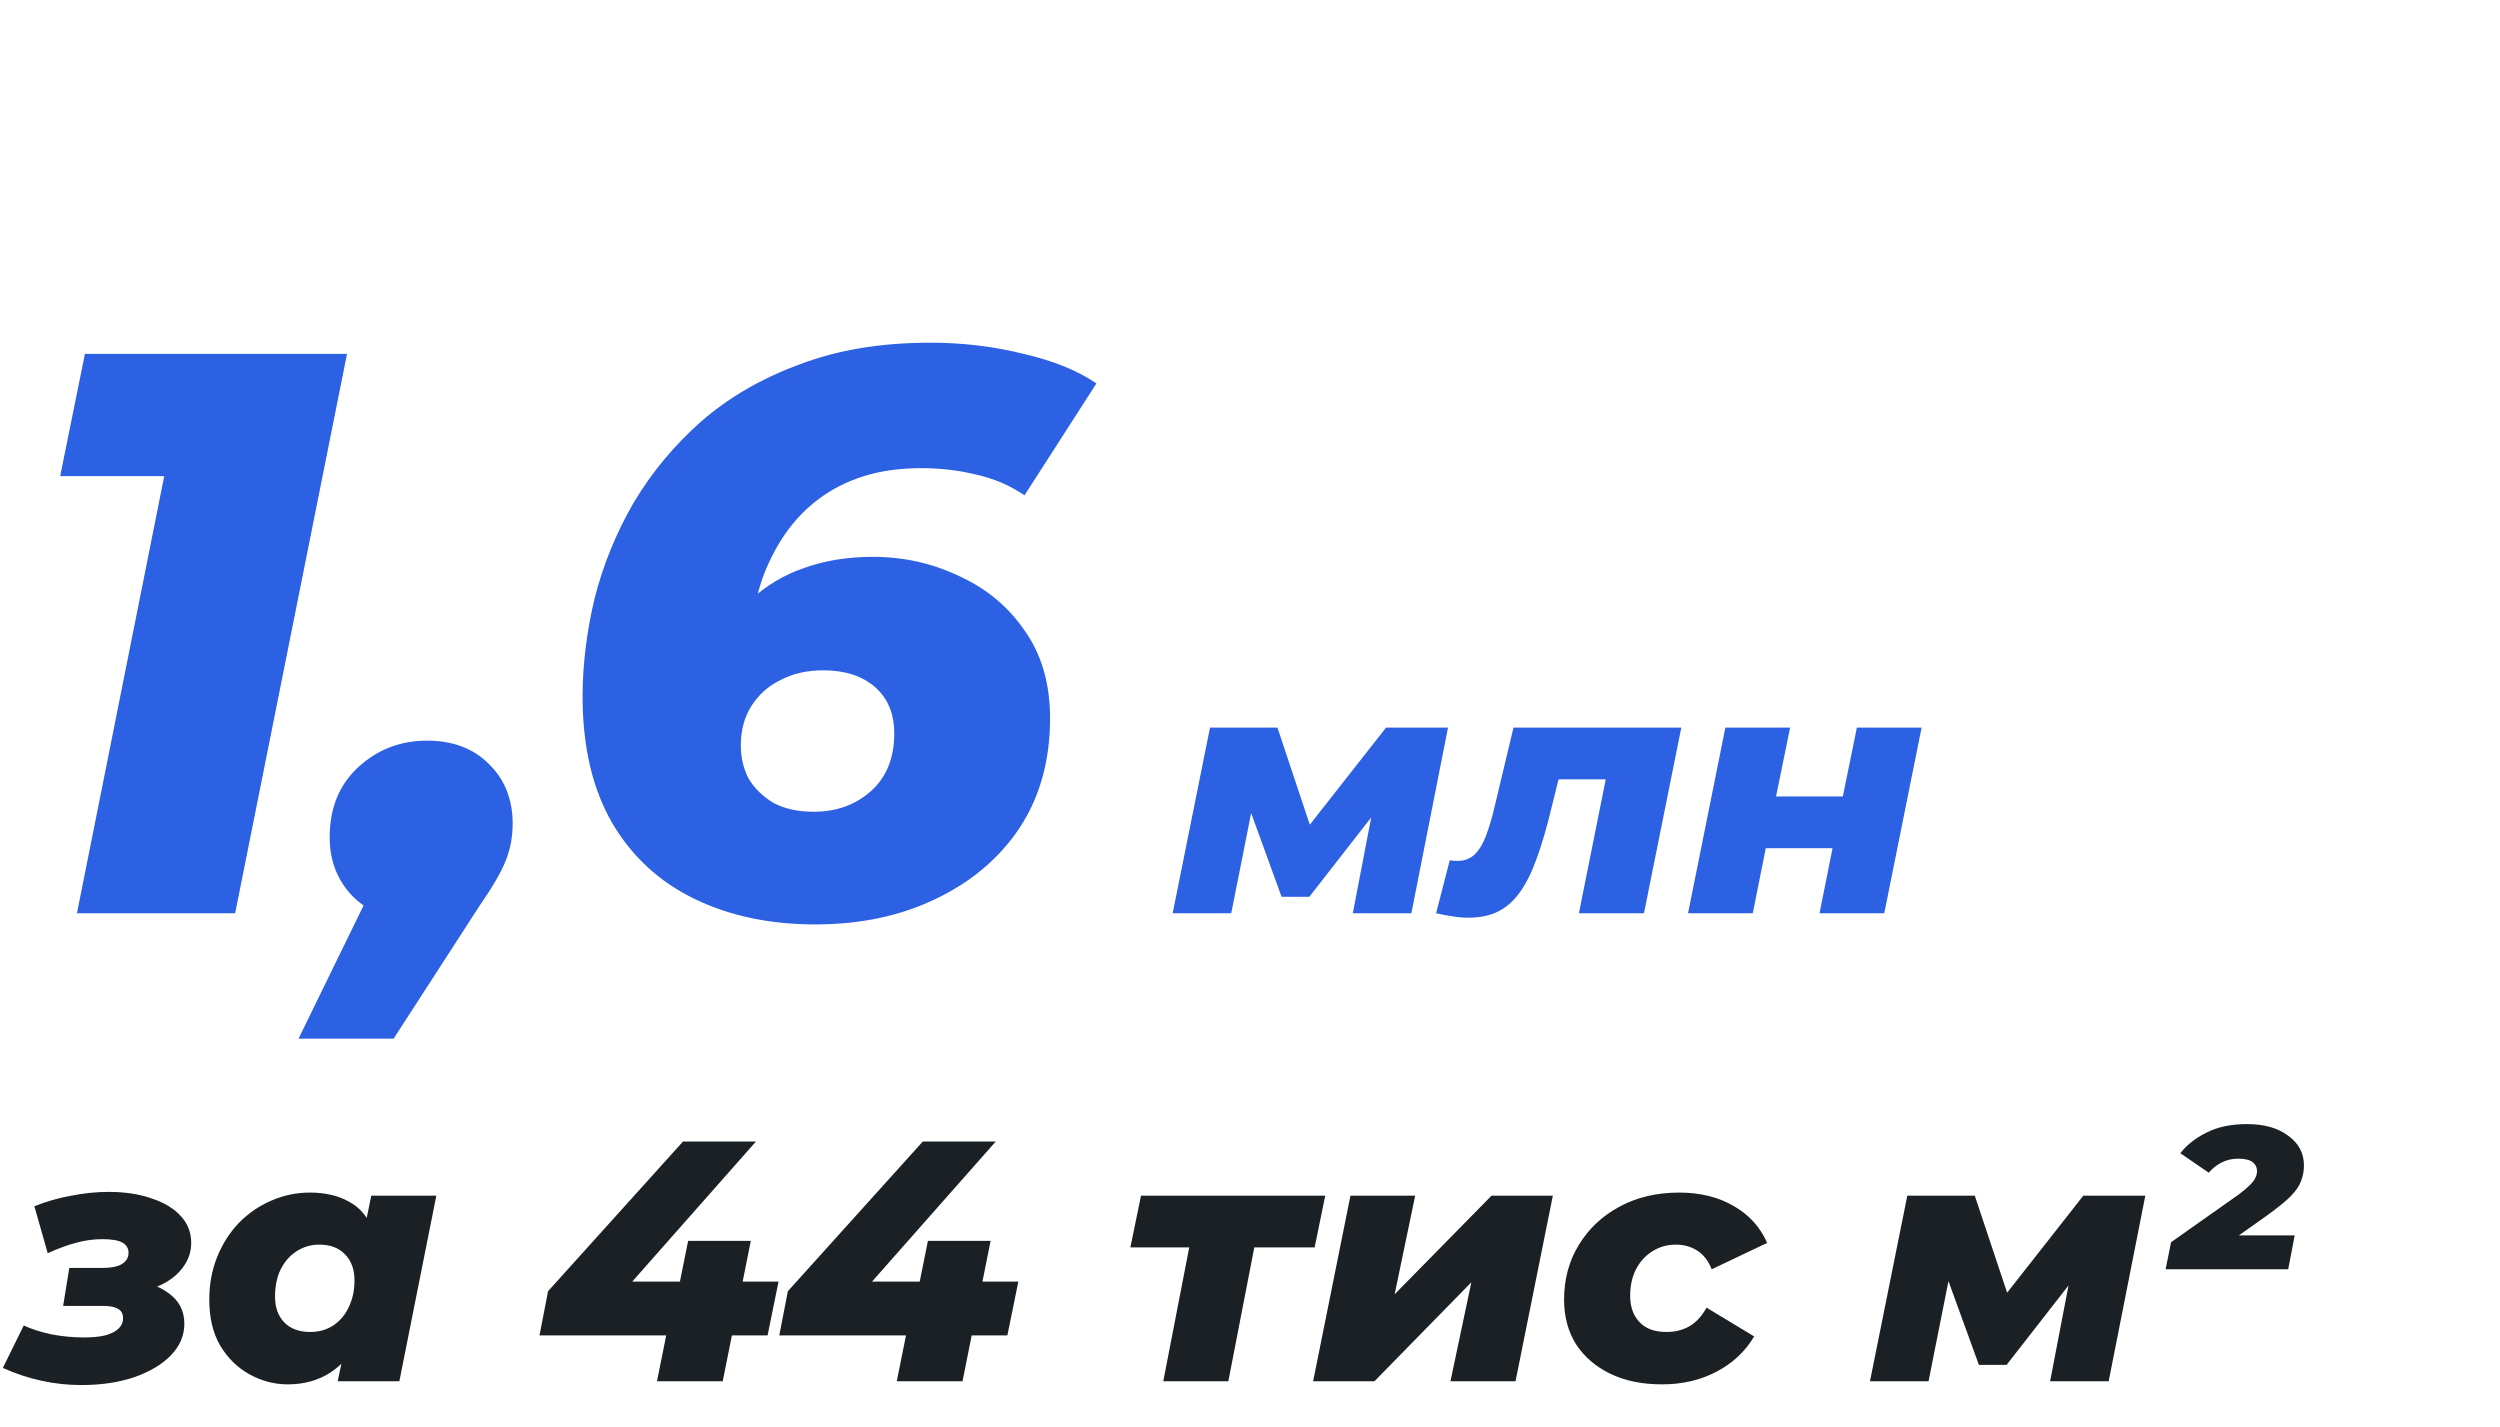<svg xmlns="http://www.w3.org/2000/svg" width="219" height="125" viewBox="0 0 219 125" fill="none"><path d="M6.74 80L15.49 36.18L20.32 41.71H5.27L7.44 31H30.4L20.6 80H6.74ZM26.149 90.99L35.039 72.79L36.439 80.63C34.199 80.63 32.379 79.953 30.979 78.6C29.579 77.2 28.879 75.45 28.879 73.35C28.879 70.783 29.719 68.73 31.399 67.19C33.079 65.65 35.086 64.88 37.419 64.88C39.659 64.88 41.456 65.557 42.809 66.91C44.209 68.263 44.909 70.013 44.909 72.16C44.909 73.327 44.699 74.423 44.279 75.45C43.859 76.477 43.112 77.76 42.039 79.3L34.479 90.99H26.149ZM71.406 80.98C67.44 80.98 63.916 80.233 60.836 78.74C57.756 77.247 55.353 75.03 53.626 72.09C51.9 69.103 51.036 65.417 51.036 61.03C51.036 58.23 51.386 55.36 52.086 52.42C52.833 49.48 53.976 46.68 55.516 44.02C57.103 41.36 59.086 38.98 61.466 36.88C63.893 34.78 66.763 33.123 70.076 31.91C73.39 30.65 77.193 30.02 81.486 30.02C84.333 30.02 87.063 30.347 89.676 31C92.29 31.607 94.413 32.47 96.046 33.59L89.746 43.39C88.44 42.503 87.016 41.897 85.476 41.57C83.983 41.197 82.396 41.01 80.716 41.01C78.85 41.01 77.17 41.243 75.676 41.71C74.183 42.177 72.853 42.853 71.686 43.74C70.566 44.58 69.586 45.607 68.746 46.82C67.953 47.987 67.3 49.27 66.786 50.67C66.32 52.07 65.97 53.563 65.736 55.15C65.596 56.083 65.503 56.9 65.456 57.6C65.41 58.253 65.386 58.907 65.386 59.56L62.026 57.74C63.053 55.64 64.266 53.937 65.666 52.63C67.066 51.323 68.653 50.367 70.426 49.76C72.246 49.107 74.253 48.78 76.446 48.78C79.153 48.78 81.673 49.34 84.006 50.46C86.386 51.533 88.3 53.12 89.746 55.22C91.24 57.32 91.986 59.887 91.986 62.92C91.986 66.607 91.1 69.803 89.326 72.51C87.553 75.17 85.103 77.247 81.976 78.74C78.896 80.233 75.373 80.98 71.406 80.98ZM71.266 71.11C73.273 71.11 74.953 70.503 76.306 69.29C77.66 68.077 78.336 66.397 78.336 64.25C78.336 62.523 77.776 61.17 76.656 60.19C75.536 59.21 74.02 58.72 72.106 58.72C70.706 58.72 69.47 59 68.396 59.56C67.323 60.073 66.46 60.843 65.806 61.87C65.2 62.85 64.896 63.993 64.896 65.3C64.896 66.373 65.13 67.353 65.596 68.24C66.11 69.08 66.833 69.78 67.766 70.34C68.746 70.853 69.913 71.11 71.266 71.11ZM102.726 80L105.996 63.74H111.906L115.446 74.36H113.076L121.416 63.74H126.846L123.636 80H118.506L120.546 69.38L121.386 69.98L114.696 78.56H112.266L108.996 69.56L109.986 69.29L107.856 80H102.726ZM125.802 80L127.002 75.35C127.142 75.37 127.262 75.39 127.362 75.41C127.462 75.41 127.582 75.41 127.722 75.41C128.282 75.41 128.762 75.23 129.162 74.87C129.562 74.49 129.902 73.93 130.182 73.19C130.462 72.45 130.722 71.56 130.962 70.52L132.582 63.74H147.282L144.012 80H138.312L140.922 66.98L141.942 68.27H135.432L136.872 66.89L135.912 70.76C135.492 72.52 135.052 74.02 134.592 75.26C134.152 76.48 133.652 77.47 133.092 78.23C132.552 78.97 131.912 79.52 131.172 79.88C130.452 80.22 129.602 80.39 128.622 80.39C128.142 80.39 127.682 80.35 127.242 80.27C126.802 80.21 126.322 80.12 125.802 80ZM147.872 80L151.142 63.74H156.812L155.582 69.77H161.432L162.662 63.74H168.332L165.062 80H159.392L160.532 74.3H154.682L153.542 80H147.872Z" fill="#2D61E3"></path><path d="M7.12 121.33C4.76 121.33 2.47 120.83 0.25 119.83L2.08 116.11C2.76 116.43 3.57 116.69 4.51 116.89C5.45 117.07 6.4 117.16 7.36 117.16C8.1 117.16 8.72 117.1 9.22 116.98C9.72 116.84 10.1 116.65 10.36 116.41C10.64 116.15 10.78 115.84 10.78 115.48C10.78 115.1 10.64 114.83 10.36 114.67C10.08 114.49 9.65 114.4 9.07 114.4H5.53L6.07 111.07H9.01C9.73 111.07 10.28 110.96 10.66 110.74C11.06 110.5 11.26 110.17 11.26 109.75C11.26 109.35 11.08 109.05 10.72 108.85C10.36 108.65 9.78 108.55 8.98 108.55C8.22 108.55 7.47 108.65 6.73 108.85C6.01 109.03 5.16 109.34 4.18 109.78L3.01 105.67C4.05 105.25 5.13 104.94 6.25 104.74C7.37 104.52 8.46 104.41 9.52 104.41C10.94 104.41 12.19 104.6 13.27 104.98C14.37 105.34 15.22 105.85 15.82 106.51C16.44 107.17 16.75 107.96 16.75 108.88C16.75 109.66 16.51 110.37 16.03 111.01C15.57 111.65 14.92 112.17 14.08 112.57C13.24 112.95 12.28 113.15 11.2 113.17L11.08 112.15C12.6 112.21 13.82 112.58 14.74 113.26C15.68 113.92 16.15 114.82 16.15 115.96C16.15 116.98 15.76 117.9 14.98 118.72C14.2 119.52 13.13 120.16 11.77 120.64C10.41 121.1 8.86 121.33 7.12 121.33ZM25.203 121.27C24.043 121.27 22.933 120.98 21.873 120.4C20.813 119.82 19.953 118.98 19.293 117.88C18.653 116.78 18.333 115.44 18.333 113.86C18.333 112.5 18.563 111.25 19.023 110.11C19.483 108.97 20.113 107.98 20.913 107.14C21.733 106.3 22.673 105.65 23.733 105.19C24.813 104.71 25.953 104.47 27.153 104.47C28.473 104.47 29.603 104.73 30.543 105.25C31.503 105.75 32.203 106.57 32.643 107.71C33.083 108.83 33.183 110.35 32.943 112.27C32.763 114.09 32.333 115.68 31.653 117.04C30.973 118.4 30.093 119.45 29.013 120.19C27.933 120.91 26.663 121.27 25.203 121.27ZM27.183 116.68C27.943 116.68 28.613 116.49 29.193 116.11C29.773 115.73 30.223 115.2 30.543 114.52C30.883 113.84 31.053 113.05 31.053 112.15C31.053 111.21 30.783 110.46 30.243 109.9C29.703 109.32 28.943 109.03 27.963 109.03C27.223 109.03 26.553 109.23 25.953 109.63C25.373 110.01 24.913 110.54 24.573 111.22C24.253 111.9 24.093 112.69 24.093 113.59C24.093 114.53 24.363 115.28 24.903 115.84C25.443 116.4 26.203 116.68 27.183 116.68ZM29.583 121L30.153 118.27L31.233 112.9L31.953 107.53L32.523 104.74H38.223L34.983 121H29.583ZM47.26 116.98L48.01 113.11L59.83 100H66.22L54.64 113.11L51.79 112.27H68.2L67.24 116.98H47.26ZM57.55 121L58.36 116.98L59.56 112.27L60.28 108.7H65.77L63.31 121H57.55ZM68.266 116.98L69.016 113.11L80.836 100H87.226L75.646 113.11L72.796 112.27H89.206L88.246 116.98H68.266ZM78.556 121L79.366 116.98L80.566 112.27L81.286 108.7H86.776L84.316 121H78.556ZM101.902 121L104.422 108.01L105.442 109.27H99.022L99.952 104.74H116.092L115.162 109.27H108.622L110.122 108.01L107.602 121H101.902ZM115.03 121L118.3 104.74H123.97L122.17 113.38L130.66 104.74H136.03L132.76 121H127.06L128.89 112.33L120.4 121H115.03ZM145.593 121.27C143.853 121.27 142.343 120.96 141.063 120.34C139.783 119.72 138.783 118.86 138.063 117.76C137.363 116.64 137.013 115.34 137.013 113.86C137.013 112.06 137.443 110.46 138.303 109.06C139.163 107.64 140.353 106.52 141.873 105.7C143.393 104.88 145.133 104.47 147.093 104.47C148.933 104.47 150.523 104.86 151.863 105.64C153.223 106.42 154.203 107.5 154.803 108.88L149.943 111.19C149.643 110.43 149.213 109.88 148.653 109.54C148.113 109.2 147.493 109.03 146.793 109.03C146.033 109.03 145.343 109.23 144.723 109.63C144.123 110.01 143.653 110.53 143.313 111.19C142.973 111.85 142.803 112.63 142.803 113.53C142.803 114.47 143.073 115.23 143.613 115.81C144.153 116.39 144.943 116.68 145.983 116.68C146.723 116.68 147.383 116.52 147.963 116.2C148.563 115.86 149.073 115.31 149.493 114.55L153.663 117.07C152.883 118.39 151.783 119.42 150.363 120.16C148.963 120.9 147.373 121.27 145.593 121.27ZM163.81 121L167.08 104.74H172.99L176.53 115.36H174.16L182.5 104.74H187.93L184.72 121H179.59L181.63 110.38L182.47 110.98L175.78 119.56H173.35L170.08 110.56L171.07 110.29L168.94 121H163.81ZM189.706 111.19L190.186 108.82L196.096 104.65C196.496 104.35 196.806 104.09 197.026 103.87C197.266 103.65 197.436 103.44 197.536 103.24C197.656 103.02 197.716 102.81 197.716 102.61C197.716 102.27 197.586 102 197.326 101.8C197.066 101.6 196.646 101.5 196.066 101.5C195.546 101.5 195.066 101.61 194.626 101.83C194.186 102.05 193.806 102.35 193.486 102.73L190.996 101.02C191.556 100.3 192.316 99.7 193.276 99.22C194.256 98.72 195.446 98.47 196.846 98.47C198.346 98.47 199.546 98.81 200.446 99.49C201.366 100.15 201.826 101.02 201.826 102.1C201.826 102.56 201.746 103 201.586 103.42C201.446 103.84 201.146 104.29 200.686 104.77C200.226 105.23 199.526 105.8 198.586 106.48L194.266 109.54L193.696 108.22H201.016L200.446 111.19H189.706Z" fill="#1A2024"></path></svg>